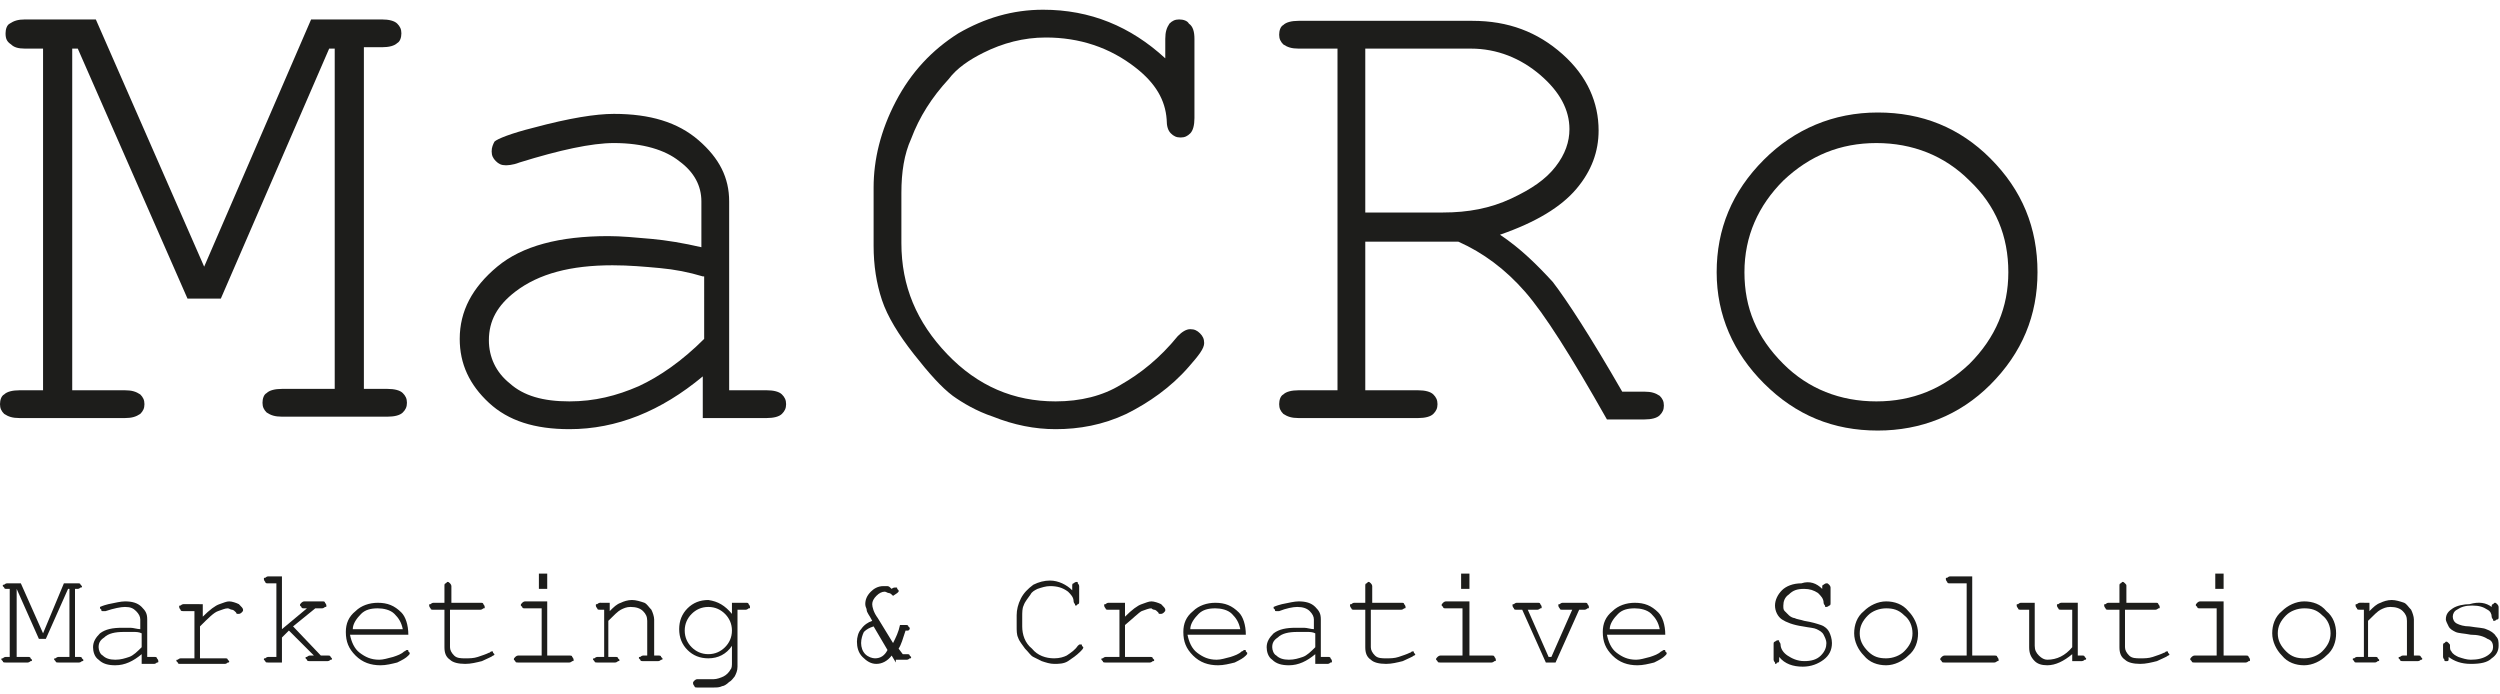 <?xml version="1.0" encoding="utf-8"?>
<!-- Generator: Adobe Illustrator 19.0.0, SVG Export Plug-In . SVG Version: 6.00 Build 0)  -->
<svg version="1.1" id="Livello_1" xmlns="http://www.w3.org/2000/svg" xmlns:xlink="http://www.w3.org/1999/xlink" x="0px" y="0px"
	 viewBox="0 0 180 50" style="enable-background:new 0 0 180 50;" xml:space="preserve">
<style type="text/css">
	.st0{fill:#1D1D1B;}
</style>
<path id="XMLID_47_" class="st0" d="M3.3,46H2.8l-1.6-3.6H1.2v4.9h0.8c0.1,0,0.2,0,0.2,0.1c0,0,0.1,0.1,0.1,0.1c0,0.1,0,0.1-0.1,0.1
	c0,0-0.1,0.1-0.2,0.1H0.4c-0.1,0-0.2,0-0.2-0.1c0,0-0.1-0.1-0.1-0.1c0-0.1,0-0.1,0.1-0.1c0,0,0.1-0.1,0.2-0.1h0.3v-4.9H0.5
	c-0.1,0-0.2,0-0.2-0.1c0,0-0.1-0.1-0.1-0.1c0-0.1,0-0.1,0.1-0.1c0,0,0.1-0.1,0.2-0.1h1l1.6,3.6L4.6,42h1c0.1,0,0.2,0,0.2,0.1
	c0,0,0.1,0.1,0.1,0.1c0,0.1,0,0.1-0.1,0.1c0,0-0.1,0.1-0.2,0.1H5.4v4.9h0.3c0.1,0,0.2,0,0.2,0.1c0,0,0.1,0.1,0.1,0.1
	c0,0.1,0,0.1-0.1,0.1c0,0-0.1,0.1-0.2,0.1H4.2c-0.1,0-0.2,0-0.2-0.1c0,0-0.1-0.1-0.1-0.1c0-0.1,0-0.1,0.1-0.1c0,0,0.1-0.1,0.2-0.1
	h0.8v-4.9H4.9L3.3,46z"/>
<path id="XMLID_107_" class="st0" d="M10.2,47.7v-0.6c-0.6,0.5-1.2,0.8-1.9,0.8c-0.5,0-0.9-0.1-1.2-0.4c-0.3-0.2-0.4-0.6-0.4-0.9
	c0-0.4,0.2-0.7,0.5-1c0.4-0.3,0.9-0.4,1.6-0.4c0.2,0,0.4,0,0.6,0c0.2,0,0.5,0.1,0.7,0.1v-0.7c0-0.2-0.1-0.4-0.3-0.6S9.4,43.7,9,43.7
	c-0.3,0-0.8,0.1-1.4,0.3c-0.1,0-0.2,0-0.2,0c-0.1,0-0.1,0-0.1-0.1c0,0-0.1-0.1-0.1-0.1c0-0.1,0-0.1,0-0.1c0,0,0.2-0.1,0.6-0.2
	c0.5-0.1,0.9-0.2,1.2-0.2c0.5,0,0.9,0.1,1.2,0.4c0.3,0.3,0.4,0.5,0.4,0.9v2.7h0.5c0.1,0,0.2,0,0.2,0.1c0,0,0.1,0.1,0.1,0.2
	c0,0.1,0,0.1-0.1,0.1c0,0-0.1,0.1-0.2,0.1H10.2z M10.2,45.6c-0.2-0.1-0.4-0.1-0.6-0.1c-0.2,0-0.4,0-0.7,0c-0.6,0-1.1,0.1-1.4,0.4
	c-0.3,0.2-0.4,0.4-0.4,0.7c0,0.2,0.1,0.5,0.3,0.6c0.2,0.2,0.5,0.3,0.9,0.3c0.4,0,0.7-0.1,1-0.2c0.3-0.1,0.6-0.4,0.9-0.7V45.6z"/>
<path id="XMLID_44_" class="st0" d="M14.6,43.4v1c0.5-0.5,0.9-0.8,1.2-0.9c0.3-0.1,0.5-0.2,0.7-0.2c0.2,0,0.5,0.1,0.7,0.2
	c0.2,0.2,0.3,0.3,0.3,0.4c0,0.1,0,0.1-0.1,0.2c0,0-0.1,0.1-0.2,0.1c0,0-0.1,0-0.1,0c0,0-0.1,0-0.1-0.1c-0.1-0.1-0.2-0.2-0.3-0.2
	c-0.1,0-0.2-0.1-0.3-0.1c-0.2,0-0.4,0.1-0.7,0.2c-0.3,0.1-0.7,0.5-1.3,1.1v2.3h1.8c0.1,0,0.2,0,0.2,0.1c0,0,0.1,0.1,0.1,0.1
	c0,0.1,0,0.1-0.1,0.1c0,0-0.1,0.1-0.2,0.1h-3.2c-0.1,0-0.2,0-0.2-0.1c0,0-0.1-0.1-0.1-0.1c0-0.1,0-0.1,0.1-0.1c0,0,0.1-0.1,0.2-0.1
	h1v-3.4h-0.8c-0.1,0-0.2,0-0.2-0.1c0,0-0.1-0.1-0.1-0.2c0-0.1,0-0.1,0.1-0.1c0,0,0.1-0.1,0.2-0.1H14.6z"/>
<path id="XMLID_43_" class="st0" d="M20.3,45.9v1.8h-1c-0.1,0-0.2,0-0.2-0.1c0,0-0.1-0.1-0.1-0.1c0-0.1,0-0.1,0.1-0.1
	c0,0,0.1-0.1,0.2-0.1h0.6V42h-0.6c-0.1,0-0.2,0-0.2-0.1c0,0-0.1-0.1-0.1-0.2c0-0.1,0-0.1,0.1-0.1c0,0,0.1-0.1,0.2-0.1h1v3.8l1.8-1.5
	h-0.2c-0.1,0-0.2,0-0.2-0.1c0,0-0.1-0.1-0.1-0.1c0-0.1,0-0.1,0.1-0.2c0,0,0.1-0.1,0.2-0.1h1.3c0.1,0,0.2,0,0.2,0.1
	c0,0,0.1,0.1,0.1,0.2c0,0.1,0,0.1-0.1,0.1c0,0-0.1,0.1-0.2,0.1h-0.5l-1.6,1.3l2,2.1h0.5c0.1,0,0.2,0,0.2,0.1c0,0,0.1,0.1,0.1,0.1
	c0,0.1,0,0.1-0.1,0.1c0,0-0.1,0.1-0.2,0.1h-1.3c-0.1,0-0.2,0-0.2-0.1c0,0-0.1-0.1-0.1-0.1c0-0.1,0-0.1,0.1-0.1c0,0,0.1-0.1,0.2-0.1
	h0.3l-1.8-1.8L20.3,45.9z"/>
<path id="XMLID_102_" class="st0" d="M29.4,45.7h-4.2c0.1,0.5,0.3,1,0.7,1.3c0.4,0.3,0.8,0.5,1.4,0.5c0.3,0,0.6-0.1,1-0.2
	c0.3-0.1,0.6-0.2,0.8-0.4c0.1,0,0.1-0.1,0.2-0.1c0.1,0,0.1,0,0.1,0.1c0,0,0.1,0.1,0.1,0.1c0,0.1,0,0.1-0.1,0.2
	c-0.2,0.2-0.4,0.3-0.8,0.5c-0.4,0.1-0.8,0.2-1.2,0.2c-0.7,0-1.3-0.2-1.8-0.7c-0.5-0.5-0.7-1-0.7-1.7c0-0.6,0.2-1.1,0.7-1.5
	c0.4-0.4,1-0.6,1.6-0.6c0.7,0,1.2,0.2,1.7,0.7C29.2,44.4,29.4,45,29.4,45.7 M29,45.3c-0.1-0.5-0.3-0.8-0.6-1.1
	c-0.3-0.3-0.8-0.4-1.2-0.4c-0.5,0-0.9,0.1-1.2,0.4c-0.3,0.3-0.6,0.7-0.6,1.1H29z"/>
<path id="XMLID_40_" class="st0" d="M32.4,43.4h2.2c0.1,0,0.2,0,0.2,0.1c0,0,0.1,0.1,0.1,0.2c0,0.1,0,0.1-0.1,0.1
	c0,0-0.1,0.1-0.2,0.1h-2.2v2.7c0,0.2,0.1,0.4,0.3,0.6c0.2,0.2,0.5,0.2,0.8,0.2c0.3,0,0.6,0,0.9-0.1c0.3-0.1,0.6-0.2,0.8-0.3
	c0.1,0,0.1-0.1,0.2-0.1c0.1,0,0.1,0,0.1,0.1c0,0,0.1,0.1,0.1,0.1c0,0,0,0.1-0.1,0.1c-0.1,0.1-0.4,0.2-0.8,0.4
	c-0.4,0.1-0.8,0.2-1.2,0.2c-0.5,0-0.9-0.1-1.1-0.3c-0.3-0.2-0.4-0.5-0.4-0.9v-2.7h-0.8c-0.1,0-0.2,0-0.2-0.1c0,0-0.1-0.1-0.1-0.2
	c0-0.1,0-0.1,0.1-0.1c0,0,0.1-0.1,0.2-0.1h0.8v-1.2c0-0.1,0-0.2,0.1-0.2c0,0,0.1-0.1,0.1-0.1c0.1,0,0.1,0,0.2,0.1
	c0,0,0.1,0.1,0.1,0.2V43.4z"/>
<path id="XMLID_98_" class="st0" d="M39.4,43.4v3.8h1.6c0.1,0,0.2,0,0.2,0.1c0,0,0.1,0.1,0.1,0.2c0,0.1,0,0.1-0.1,0.1
	c0,0-0.1,0.1-0.2,0.1h-3.7c-0.1,0-0.2,0-0.2-0.1c0,0-0.1-0.1-0.1-0.1c0-0.1,0-0.1,0.1-0.2c0,0,0.1-0.1,0.2-0.1H39v-3.4h-1.2
	c-0.1,0-0.2,0-0.2-0.1c0,0-0.1-0.1-0.1-0.1c0-0.1,0-0.1,0.1-0.2c0,0,0.1-0.1,0.2-0.1H39.4z M39.4,42.4h-0.6v-1.1h0.6V42.4z"/>
<path id="XMLID_37_" class="st0" d="M43.9,43.4v0.6c0.3-0.3,0.5-0.5,0.8-0.6c0.2-0.1,0.5-0.2,0.8-0.2c0.3,0,0.6,0.1,0.9,0.2
	c0.2,0.1,0.3,0.3,0.5,0.5c0.1,0.2,0.2,0.5,0.2,0.7v2.6h0.3c0.1,0,0.2,0,0.2,0.1c0,0,0.1,0.1,0.1,0.1c0,0.1,0,0.1-0.1,0.1
	c0,0-0.1,0.1-0.2,0.1h-1.1c-0.1,0-0.2,0-0.2-0.1c0,0-0.1-0.1-0.1-0.1c0-0.1,0-0.1,0.1-0.1c0,0,0.1-0.1,0.2-0.1h0.3v-2.5
	c0-0.3-0.1-0.5-0.3-0.7c-0.2-0.2-0.5-0.3-0.9-0.3c-0.3,0-0.5,0.1-0.7,0.2c-0.2,0.1-0.5,0.4-0.9,0.8v2.6h0.5c0.1,0,0.2,0,0.2,0.1
	c0,0,0.1,0.1,0.1,0.1c0,0.1,0,0.1-0.1,0.1c0,0-0.1,0.1-0.2,0.1h-1.3c-0.1,0-0.2,0-0.2-0.1c0,0-0.1-0.1-0.1-0.1c0-0.1,0-0.1,0.1-0.1
	c0,0,0.1-0.1,0.2-0.1h0.5v-3.4h-0.3c-0.1,0-0.2,0-0.2-0.1c0,0-0.1-0.1-0.1-0.2c0-0.1,0-0.1,0.1-0.1c0,0,0.1-0.1,0.2-0.1H43.9z"/>
<path id="XMLID_94_" class="st0" d="M52.7,44.2v-0.8h1c0.1,0,0.2,0,0.2,0.1c0,0,0.1,0.1,0.1,0.2c0,0.1,0,0.1-0.1,0.1
	c0,0-0.1,0.1-0.2,0.1h-0.6V48c0,0.3-0.1,0.5-0.2,0.7c-0.1,0.1-0.2,0.3-0.4,0.4c-0.2,0.2-0.4,0.3-0.5,0.3c-0.2,0.1-0.4,0.1-0.6,0.1
	h-1.2c-0.1,0-0.2,0-0.2-0.1c0,0-0.1-0.1-0.1-0.2c0-0.1,0-0.1,0.1-0.2c0,0,0.1-0.1,0.2-0.1l1.2,0c0.2,0,0.5-0.1,0.7-0.2
	c0.2-0.1,0.4-0.3,0.5-0.5c0.1-0.1,0.1-0.3,0.1-0.5v-1.2c-0.4,0.6-1,0.9-1.7,0.9c-0.6,0-1.1-0.2-1.5-0.6c-0.4-0.4-0.6-0.9-0.6-1.5
	c0-0.6,0.2-1.1,0.6-1.5c0.4-0.4,0.9-0.6,1.5-0.6C51.7,43.3,52.2,43.6,52.7,44.2 M52.7,45.4c0-0.5-0.2-0.9-0.5-1.2
	c-0.3-0.3-0.7-0.5-1.2-0.5c-0.5,0-0.9,0.2-1.2,0.5c-0.3,0.3-0.5,0.7-0.5,1.2c0,0.5,0.2,0.9,0.5,1.2c0.3,0.3,0.7,0.5,1.2,0.5
	c0.5,0,0.9-0.2,1.2-0.5C52.5,46.3,52.7,45.9,52.7,45.4"/>
<path id="XMLID_91_" class="st0" d="M64.5,47.7l-0.3-0.5c-0.3,0.4-0.7,0.6-1.1,0.6c-0.4,0-0.7-0.2-1-0.5c-0.3-0.3-0.4-0.7-0.4-1.1
	c0-0.3,0.1-0.7,0.3-0.9c0.2-0.3,0.5-0.5,0.8-0.6c-0.2-0.4-0.4-0.6-0.4-0.8c0-0.1-0.1-0.2-0.1-0.4c0-0.3,0.1-0.6,0.4-0.9
	c0.2-0.2,0.5-0.4,0.9-0.4c0.1,0,0.2,0,0.3,0c0.1,0,0.2,0.1,0.3,0.2c0.1-0.1,0.2-0.1,0.3-0.1c0.1,0,0.1,0,0.1,0.1
	c0,0,0.1,0.1,0.1,0.1c0,0,0,0.1,0,0.1c0,0-0.1,0.1-0.1,0.1l-0.3,0.2c-0.1-0.1-0.2-0.2-0.3-0.2c-0.1,0-0.2-0.1-0.3-0.1
	c-0.2,0-0.4,0.1-0.6,0.3c-0.2,0.2-0.3,0.4-0.3,0.6c0,0.2,0.1,0.6,0.4,1l1.1,1.8c0.2-0.4,0.4-0.8,0.5-1.3h0.4c0.1,0,0.2,0,0.2,0.1
	c0,0,0.1,0.1,0.1,0.1c0,0,0,0.1,0,0.1c0,0-0.1,0.1-0.1,0.1c0,0-0.1,0-0.2,0c-0.2,0.6-0.3,1-0.5,1.3l0.3,0.4h0.3c0.1,0,0.2,0,0.2,0.1
	c0,0,0.1,0.1,0.1,0.1c0,0.1,0,0.1-0.1,0.1c0,0-0.1,0.1-0.2,0.1H64.5z M62.9,45.1c-0.3,0.1-0.5,0.2-0.7,0.4C62.1,45.7,62,46,62,46.3
	c0,0.3,0.1,0.6,0.3,0.8c0.2,0.2,0.5,0.3,0.7,0.3c0.4,0,0.7-0.2,0.9-0.6L62.9,45.1z"/>
<path id="XMLID_32_" class="st0" d="M77.2,42.5v-0.3c0-0.1,0-0.2,0.1-0.2c0,0,0.1-0.1,0.2-0.1c0.1,0,0.1,0,0.1,0.1
	c0,0,0.1,0.1,0.1,0.2v1.1c0,0.1,0,0.2-0.1,0.2c0,0-0.1,0.1-0.1,0.1c-0.1,0-0.1,0-0.1-0.1c0,0-0.1-0.1-0.1-0.2c0-0.3-0.2-0.5-0.4-0.7
	c-0.4-0.3-0.8-0.4-1.3-0.4c-0.3,0-0.6,0.1-0.9,0.2c-0.2,0.1-0.4,0.2-0.5,0.4c-0.2,0.3-0.4,0.5-0.5,0.8c-0.1,0.2-0.1,0.5-0.1,0.8v0.7
	c0,0.6,0.2,1.2,0.7,1.6c0.4,0.5,1,0.7,1.6,0.7c0.4,0,0.7-0.1,0.9-0.2c0.3-0.2,0.6-0.4,0.8-0.7c0.1-0.1,0.1-0.1,0.2-0.1
	c0.1,0,0.1,0,0.1,0.1c0,0,0.1,0.1,0.1,0.1c0,0.1-0.1,0.2-0.2,0.3c-0.3,0.3-0.6,0.5-0.9,0.7c-0.3,0.2-0.7,0.2-1,0.2
	c-0.3,0-0.6-0.1-0.9-0.2c-0.2-0.1-0.4-0.2-0.6-0.3c-0.2-0.1-0.3-0.3-0.6-0.6c-0.2-0.3-0.4-0.5-0.5-0.8c-0.1-0.2-0.1-0.5-0.1-0.8
	v-0.8c0-0.4,0.1-0.8,0.3-1.2c0.2-0.4,0.5-0.7,0.9-1c0.4-0.2,0.8-0.3,1.2-0.3C76.2,41.8,76.8,42.1,77.2,42.5"/>
<path id="XMLID_31_" class="st0" d="M81,43.4v1c0.5-0.5,0.9-0.8,1.2-0.9c0.3-0.1,0.5-0.2,0.7-0.2c0.2,0,0.5,0.1,0.7,0.2
	c0.2,0.2,0.3,0.3,0.3,0.4c0,0.1,0,0.1-0.1,0.2c0,0-0.1,0.1-0.2,0.1c0,0-0.1,0-0.1,0c0,0-0.1,0-0.1-0.1c-0.1-0.1-0.2-0.2-0.3-0.2
	c-0.1,0-0.2-0.1-0.2-0.1c-0.2,0-0.4,0.1-0.7,0.2C82,44.1,81.6,44.5,81,45v2.3h1.8c0.1,0,0.2,0,0.2,0.1c0,0,0.1,0.1,0.1,0.1
	c0,0.1,0,0.1-0.1,0.1c0,0-0.1,0.1-0.2,0.1h-3.2c-0.1,0-0.2,0-0.2-0.1c0,0-0.1-0.1-0.1-0.1c0-0.1,0-0.1,0.1-0.1c0,0,0.1-0.1,0.2-0.1
	h1v-3.4h-0.8c-0.1,0-0.2,0-0.2-0.1c0,0-0.1-0.1-0.1-0.2c0-0.1,0-0.1,0.1-0.1c0,0,0.1-0.1,0.2-0.1H81z"/>
<path id="XMLID_86_" class="st0" d="M89.7,45.7h-4.2c0.1,0.5,0.3,1,0.7,1.3c0.4,0.3,0.8,0.5,1.4,0.5c0.3,0,0.6-0.1,1-0.2
	c0.3-0.1,0.6-0.2,0.8-0.4c0.1,0,0.1-0.1,0.2-0.1c0.1,0,0.1,0,0.1,0.1c0,0,0.1,0.1,0.1,0.1c0,0.1,0,0.1-0.1,0.2
	c-0.2,0.2-0.4,0.3-0.8,0.5c-0.4,0.1-0.8,0.2-1.2,0.2c-0.7,0-1.3-0.2-1.8-0.7c-0.5-0.5-0.7-1-0.7-1.7c0-0.6,0.2-1.1,0.7-1.5
	c0.4-0.4,1-0.6,1.6-0.6c0.7,0,1.2,0.2,1.7,0.7C89.5,44.4,89.7,45,89.7,45.7 M89.3,45.3c-0.1-0.5-0.3-0.8-0.6-1.1
	c-0.3-0.3-0.8-0.4-1.2-0.4c-0.5,0-0.9,0.1-1.2,0.4c-0.3,0.3-0.6,0.7-0.6,1.1H89.3z"/>
<path id="XMLID_83_" class="st0" d="M94.7,47.7v-0.6c-0.6,0.5-1.2,0.8-1.9,0.8c-0.5,0-0.9-0.1-1.2-0.4c-0.3-0.2-0.4-0.6-0.4-0.9
	c0-0.4,0.2-0.7,0.5-1c0.4-0.3,0.9-0.4,1.6-0.4c0.2,0,0.4,0,0.6,0c0.2,0,0.5,0.1,0.7,0.1v-0.7c0-0.2-0.1-0.4-0.3-0.6
	c-0.2-0.2-0.5-0.3-0.9-0.3c-0.3,0-0.8,0.1-1.3,0.3c-0.1,0-0.2,0-0.2,0c-0.1,0-0.1,0-0.1-0.1c0,0-0.1-0.1-0.1-0.1c0-0.1,0-0.1,0-0.1
	c0,0,0.2-0.1,0.6-0.2c0.5-0.1,0.9-0.2,1.2-0.2c0.5,0,0.9,0.1,1.2,0.4c0.3,0.3,0.4,0.5,0.4,0.9v2.7h0.5c0.1,0,0.2,0,0.2,0.1
	c0,0,0.1,0.1,0.1,0.2c0,0.1,0,0.1-0.1,0.1c0,0-0.1,0.1-0.2,0.1H94.7z M94.7,45.6c-0.2-0.1-0.4-0.1-0.6-0.1c-0.2,0-0.4,0-0.7,0
	c-0.6,0-1.1,0.1-1.4,0.4c-0.3,0.2-0.4,0.4-0.4,0.7c0,0.2,0.1,0.5,0.3,0.6c0.2,0.2,0.5,0.3,0.9,0.3c0.4,0,0.7-0.1,1-0.2
	c0.3-0.1,0.6-0.4,0.9-0.7V45.6z"/>
<path id="XMLID_26_" class="st0" d="M98.7,43.4h2.2c0.1,0,0.2,0,0.2,0.1c0,0,0.1,0.1,0.1,0.2c0,0.1,0,0.1-0.1,0.1
	c0,0-0.1,0.1-0.2,0.1h-2.2v2.7c0,0.2,0.1,0.4,0.3,0.6c0.2,0.2,0.5,0.2,0.8,0.2c0.3,0,0.6,0,0.9-0.1c0.3-0.1,0.6-0.2,0.8-0.3
	c0.1,0,0.1-0.1,0.2-0.1c0.1,0,0.1,0,0.1,0.1c0,0,0.1,0.1,0.1,0.1c0,0,0,0.1-0.1,0.1c-0.1,0.1-0.4,0.2-0.8,0.4
	c-0.4,0.1-0.8,0.2-1.2,0.2c-0.5,0-0.9-0.1-1.1-0.3c-0.3-0.2-0.4-0.5-0.4-0.9v-2.7h-0.8c-0.1,0-0.2,0-0.2-0.1c0,0-0.1-0.1-0.1-0.2
	c0-0.1,0-0.1,0.1-0.1c0,0,0.1-0.1,0.2-0.1h0.8v-1.2c0-0.1,0-0.2,0.1-0.2c0,0,0.1-0.1,0.1-0.1c0.1,0,0.1,0,0.2,0.1
	c0,0,0.1,0.1,0.1,0.2V43.4z"/>
<path id="XMLID_79_" class="st0" d="M105.8,43.4v3.8h1.6c0.1,0,0.2,0,0.2,0.1c0,0,0.1,0.1,0.1,0.2c0,0.1,0,0.1-0.1,0.1
	c0,0-0.1,0.1-0.2,0.1h-3.7c-0.1,0-0.2,0-0.2-0.1c0,0-0.1-0.1-0.1-0.1c0-0.1,0-0.1,0.1-0.2c0,0,0.1-0.1,0.2-0.1h1.6v-3.4h-1.2
	c-0.1,0-0.2,0-0.2-0.1c0,0-0.1-0.1-0.1-0.1c0-0.1,0-0.1,0.1-0.2c0,0,0.1-0.1,0.2-0.1H105.8z M105.8,42.4h-0.6v-1.1h0.6V42.4z"/>
<path id="XMLID_23_" class="st0" d="M112,47.7h-0.7l-1.7-3.8h-0.4c-0.1,0-0.2,0-0.2-0.1c0,0-0.1-0.1-0.1-0.2c0-0.1,0-0.1,0.1-0.1
	c0,0,0.1-0.1,0.2-0.1h1.5c0.1,0,0.2,0,0.2,0.1c0,0,0.1,0.1,0.1,0.2c0,0.1,0,0.1-0.1,0.1c0,0-0.1,0.1-0.2,0.1H110l1.5,3.4h0.2
	l1.5-3.4h-0.7c-0.1,0-0.2,0-0.2-0.1c0,0-0.1-0.1-0.1-0.2c0-0.1,0-0.1,0.1-0.1c0,0,0.1-0.1,0.2-0.1h1.6c0.1,0,0.2,0,0.2,0.1
	c0,0,0.1,0.1,0.1,0.2c0,0.1,0,0.1-0.1,0.1c0,0-0.1,0.1-0.2,0.1h-0.4L112,47.7z"/>
<path id="XMLID_75_" class="st0" d="M119.9,45.7h-4.2c0.1,0.5,0.3,1,0.7,1.3c0.4,0.3,0.8,0.5,1.4,0.5c0.3,0,0.6-0.1,1-0.2
	c0.3-0.1,0.6-0.2,0.8-0.4c0.1,0,0.1-0.1,0.2-0.1c0.1,0,0.1,0,0.1,0.1c0,0,0.1,0.1,0.1,0.1c0,0.1,0,0.1-0.1,0.2
	c-0.2,0.2-0.4,0.3-0.8,0.5c-0.4,0.1-0.8,0.2-1.2,0.2c-0.7,0-1.3-0.2-1.8-0.7c-0.5-0.5-0.7-1-0.7-1.7c0-0.6,0.2-1.1,0.7-1.5
	c0.4-0.4,1-0.6,1.6-0.6c0.7,0,1.2,0.2,1.7,0.7C119.7,44.4,119.9,45,119.9,45.7 M119.5,45.3c-0.1-0.5-0.3-0.8-0.6-1.1
	c-0.3-0.3-0.8-0.4-1.2-0.4c-0.5,0-0.9,0.1-1.2,0.4c-0.3,0.3-0.6,0.7-0.6,1.1H119.5z"/>
<path id="XMLID_20_" class="st0" d="M131.2,42.4v-0.1c0-0.1,0-0.2,0.1-0.2c0,0,0.1-0.1,0.2-0.1c0.1,0,0.1,0,0.2,0.1
	c0,0,0.1,0.1,0.1,0.2v1.1c0,0.1,0,0.2-0.1,0.2c0,0-0.1,0.1-0.2,0.1c-0.1,0-0.1,0-0.1-0.1c0,0-0.1-0.1-0.1-0.2c0-0.3-0.2-0.5-0.4-0.7
	c-0.3-0.2-0.6-0.3-1-0.3c-0.5,0-0.8,0.1-1.1,0.4c-0.3,0.2-0.4,0.5-0.4,0.8c0,0.2,0,0.3,0.1,0.4c0.1,0.1,0.2,0.2,0.3,0.3
	c0.1,0.1,0.3,0.2,0.4,0.2c0.2,0.1,0.4,0.1,0.7,0.2c0.6,0.1,0.9,0.2,1.2,0.3c0.3,0.1,0.5,0.3,0.6,0.5c0.1,0.2,0.2,0.5,0.2,0.8
	c0,0.5-0.2,0.9-0.6,1.2c-0.4,0.3-0.9,0.5-1.5,0.5c-0.7,0-1.3-0.2-1.7-0.7v0.2c0,0.1,0,0.2-0.1,0.2s-0.1,0.1-0.1,0.1
	c-0.1,0-0.1,0-0.1-0.1c0,0-0.1-0.1-0.1-0.2v-1.1c0-0.1,0-0.2,0.1-0.2c0,0,0.1-0.1,0.2-0.1c0.1,0,0.1,0,0.1,0.1c0,0,0.1,0.1,0.1,0.2
	c0,0.3,0.2,0.6,0.5,0.8c0.3,0.2,0.7,0.4,1.2,0.4c0.5,0,0.9-0.1,1.2-0.4c0.3-0.3,0.4-0.6,0.4-0.9c0-0.2-0.1-0.4-0.2-0.6
	c-0.1-0.2-0.3-0.3-0.5-0.4c-0.2-0.1-0.5-0.1-1-0.2c-0.7-0.1-1.2-0.3-1.5-0.5c-0.3-0.2-0.5-0.6-0.5-1c0-0.4,0.2-0.8,0.5-1.1
	c0.3-0.3,0.8-0.5,1.4-0.5C130.3,41.8,130.8,42,131.2,42.4"/>
<path id="XMLID_71_" class="st0" d="M138.1,45.6c0,0.6-0.2,1.2-0.7,1.6c-0.4,0.4-1,0.7-1.6,0.7c-0.6,0-1.2-0.2-1.6-0.7
	c-0.4-0.4-0.7-1-0.7-1.6c0-0.6,0.2-1.2,0.7-1.6c0.4-0.4,1-0.7,1.6-0.7c0.6,0,1.2,0.2,1.6,0.7C137.8,44.4,138.1,45,138.1,45.6
	 M137.7,45.6c0-0.5-0.2-1-0.6-1.3c-0.4-0.4-0.8-0.5-1.3-0.5c-0.5,0-1,0.2-1.3,0.5c-0.4,0.4-0.6,0.8-0.6,1.3c0,0.5,0.2,0.9,0.6,1.3
	c0.4,0.4,0.8,0.5,1.3,0.5c0.5,0,1-0.2,1.3-0.5C137.5,46.5,137.7,46.1,137.7,45.6"/>
<path id="XMLID_17_" class="st0" d="M142,41.5v5.7h1.6c0.1,0,0.2,0,0.2,0.1c0,0,0.1,0.1,0.1,0.2c0,0.1,0,0.1-0.1,0.1
	c0,0-0.1,0.1-0.2,0.1H140c-0.1,0-0.2,0-0.2-0.1c0,0-0.1-0.1-0.1-0.1c0-0.1,0-0.1,0.1-0.2c0,0,0.1-0.1,0.2-0.1h1.6V42h-1.2
	c-0.1,0-0.2,0-0.2-0.1c0,0-0.1-0.1-0.1-0.2c0-0.1,0-0.1,0.1-0.1c0,0,0.1-0.1,0.2-0.1H142z"/>
<path id="XMLID_16_" class="st0" d="M149.2,47.7v-0.6c-0.6,0.5-1.2,0.8-1.8,0.8c-0.4,0-0.7-0.1-0.9-0.3c-0.3-0.3-0.4-0.6-0.4-1v-2.7
	h-0.6c-0.1,0-0.2,0-0.2-0.1c0,0-0.1-0.1-0.1-0.2c0-0.1,0-0.1,0.1-0.1c0,0,0.1-0.1,0.2-0.1h1v3.1c0,0.3,0.1,0.5,0.3,0.7
	c0.2,0.2,0.4,0.3,0.6,0.3c0.7,0,1.3-0.3,1.8-0.9v-2.7h-0.8c-0.1,0-0.2,0-0.2-0.1c0,0-0.1-0.1-0.1-0.2c0-0.1,0-0.1,0.1-0.1
	c0,0,0.1-0.1,0.2-0.1h1.2v3.8h0.3c0.1,0,0.2,0,0.2,0.1c0,0,0.1,0.1,0.1,0.1c0,0.1,0,0.1-0.1,0.1c0,0-0.1,0.1-0.2,0.1H149.2z"/>
<path id="XMLID_15_" class="st0" d="M153,43.4h2.2c0.1,0,0.2,0,0.2,0.1c0,0,0.1,0.1,0.1,0.2c0,0.1,0,0.1-0.1,0.1
	c0,0-0.1,0.1-0.2,0.1H153v2.7c0,0.2,0.1,0.4,0.3,0.6c0.2,0.2,0.5,0.2,0.8,0.2c0.3,0,0.6,0,0.9-0.1c0.3-0.1,0.6-0.2,0.8-0.3
	c0.1,0,0.1-0.1,0.2-0.1c0.1,0,0.1,0,0.1,0.1c0,0,0.1,0.1,0.1,0.1c0,0,0,0.1-0.1,0.1c-0.1,0.1-0.4,0.2-0.8,0.4
	c-0.4,0.1-0.8,0.2-1.2,0.2c-0.5,0-0.9-0.1-1.1-0.3c-0.3-0.2-0.4-0.5-0.4-0.9v-2.7h-0.8c-0.1,0-0.2,0-0.2-0.1c0,0-0.1-0.1-0.1-0.2
	c0-0.1,0-0.1,0.1-0.1c0,0,0.1-0.1,0.2-0.1h0.8v-1.2c0-0.1,0-0.2,0.1-0.2c0,0,0.1-0.1,0.1-0.1c0.1,0,0.1,0,0.2,0.1s0.1,0.1,0.1,0.2
	V43.4z"/>
<path id="XMLID_65_" class="st0" d="M160.1,43.4v3.8h1.6c0.1,0,0.2,0,0.2,0.1c0,0,0.1,0.1,0.1,0.2c0,0.1,0,0.1-0.1,0.1
	c0,0-0.1,0.1-0.2,0.1h-3.7c-0.1,0-0.2,0-0.2-0.1c0,0-0.1-0.1-0.1-0.1c0-0.1,0-0.1,0.1-0.2c0,0,0.1-0.1,0.2-0.1h1.6v-3.4h-1.2
	c-0.1,0-0.2,0-0.2-0.1c0,0-0.1-0.1-0.1-0.1c0-0.1,0-0.1,0.1-0.2c0,0,0.1-0.1,0.2-0.1H160.1z M160.1,42.4h-0.6v-1.1h0.6V42.4z"/>
<path id="XMLID_62_" class="st0" d="M168.2,45.6c0,0.6-0.2,1.2-0.7,1.6c-0.4,0.4-1,0.7-1.6,0.7c-0.6,0-1.2-0.2-1.6-0.7
	c-0.4-0.4-0.7-1-0.7-1.6c0-0.6,0.2-1.2,0.7-1.6c0.4-0.4,1-0.7,1.6-0.7c0.6,0,1.2,0.2,1.6,0.7C168,44.4,168.2,45,168.2,45.6
	 M167.8,45.6c0-0.5-0.2-1-0.6-1.3c-0.4-0.4-0.8-0.5-1.3-0.5c-0.5,0-1,0.2-1.3,0.5c-0.4,0.4-0.6,0.8-0.6,1.3c0,0.5,0.2,0.9,0.6,1.3
	s0.8,0.5,1.3,0.5c0.5,0,1-0.2,1.3-0.5C167.6,46.5,167.8,46.1,167.8,45.6"/>
<path id="XMLID_10_" class="st0" d="M170.6,43.4v0.6c0.3-0.3,0.5-0.5,0.8-0.6c0.2-0.1,0.5-0.2,0.8-0.2c0.3,0,0.6,0.1,0.9,0.2
	c0.2,0.1,0.3,0.3,0.5,0.5c0.1,0.2,0.2,0.5,0.2,0.7v2.6h0.3c0.1,0,0.2,0,0.2,0.1c0,0,0.1,0.1,0.1,0.1c0,0.1,0,0.1-0.1,0.1
	c0,0-0.1,0.1-0.2,0.1H173c-0.1,0-0.2,0-0.2-0.1c0,0-0.1-0.1-0.1-0.1c0-0.1,0-0.1,0.1-0.1c0,0,0.1-0.1,0.2-0.1h0.3v-2.5
	c0-0.3-0.1-0.5-0.3-0.7c-0.2-0.2-0.5-0.3-0.9-0.3c-0.3,0-0.5,0.1-0.7,0.2c-0.2,0.1-0.5,0.4-0.9,0.8v2.6h0.5c0.1,0,0.2,0,0.2,0.1
	c0,0,0.1,0.1,0.1,0.1c0,0.1,0,0.1-0.1,0.1c0,0-0.1,0.1-0.2,0.1h-1.3c-0.1,0-0.2,0-0.2-0.1c0,0-0.1-0.1-0.1-0.1c0-0.1,0-0.1,0.1-0.1
	c0,0,0.1-0.1,0.2-0.1h0.5v-3.4h-0.3c-0.1,0-0.2,0-0.2-0.1c0,0-0.1-0.1-0.1-0.2c0-0.1,0-0.1,0.1-0.1c0,0,0.1-0.1,0.2-0.1H170.6z"/>
<path id="XMLID_9_" class="st0" d="M179.4,43.7c0-0.1,0-0.2,0.1-0.2c0,0,0.1-0.1,0.1-0.1c0.1,0,0.1,0,0.2,0.1c0,0,0.1,0.1,0.1,0.2
	v0.7c0,0.1,0,0.2-0.1,0.2s-0.1,0.1-0.2,0.1c-0.1,0-0.1,0-0.1-0.1c0,0-0.1-0.1-0.1-0.2c0-0.2-0.1-0.4-0.3-0.5
	c-0.3-0.2-0.6-0.3-1.1-0.3c-0.5,0-0.8,0.1-1.1,0.3c-0.2,0.1-0.3,0.3-0.3,0.5c0,0.2,0.1,0.4,0.3,0.5c0.2,0.1,0.5,0.2,0.9,0.2
	c0.6,0.1,1,0.1,1.2,0.2c0.3,0.1,0.6,0.3,0.7,0.5c0.2,0.2,0.2,0.4,0.2,0.7c0,0.4-0.2,0.7-0.5,0.9c-0.3,0.3-0.8,0.4-1.5,0.4
	c-0.7,0-1.2-0.2-1.6-0.5c0,0.1,0,0.2,0,0.2c0,0,0,0.1-0.1,0.1c0,0-0.1,0-0.1,0c-0.1,0-0.1,0-0.1-0.1c0,0-0.1-0.1-0.1-0.2v-0.8
	c0-0.1,0-0.2,0.1-0.2c0,0,0.1-0.1,0.1-0.1c0.1,0,0.1,0,0.2,0.1s0.1,0.1,0.1,0.2c0,0.2,0,0.3,0.1,0.4c0.1,0.2,0.3,0.3,0.5,0.4
	c0.3,0.1,0.6,0.2,0.9,0.2c0.5,0,0.9-0.1,1.2-0.3c0.3-0.2,0.4-0.4,0.4-0.6c0-0.3-0.1-0.5-0.4-0.6c-0.3-0.2-0.7-0.3-1.2-0.3
	c-0.5-0.1-0.9-0.1-1.1-0.2c-0.2-0.1-0.4-0.2-0.5-0.4c-0.1-0.2-0.2-0.4-0.2-0.5c0-0.4,0.2-0.6,0.5-0.8c0.3-0.2,0.8-0.3,1.2-0.3
	C178.5,43.3,179,43.4,179.4,43.7"/>
<path id="XMLID_8_" class="st0" d="M15.9,21.5h-2.4l-7.9-18H5.2v24.6H9c0.5,0,0.8,0.1,1.1,0.3c0.2,0.2,0.3,0.4,0.3,0.7
	c0,0.3-0.1,0.5-0.3,0.7C9.8,30,9.5,30.1,9,30.1H1.4c-0.5,0-0.8-0.1-1.1-0.3C0.1,29.6,0,29.4,0,29.1c0-0.3,0.1-0.6,0.3-0.7
	c0.2-0.2,0.6-0.3,1.1-0.3h1.7V3.5H1.8C1.3,3.5,1,3.4,0.8,3.2C0.5,3,0.4,2.8,0.4,2.4c0-0.3,0.1-0.6,0.3-0.7C1,1.5,1.3,1.4,1.8,1.4
	h5.1l7.8,17.8l7.7-17.8h5.1c0.5,0,0.9,0.1,1.1,0.3c0.2,0.2,0.3,0.4,0.3,0.7c0,0.3-0.1,0.6-0.3,0.7c-0.2,0.2-0.6,0.3-1.1,0.3h-1.3
	v24.6h1.7c0.5,0,0.9,0.1,1.1,0.3c0.2,0.2,0.3,0.4,0.3,0.7c0,0.3-0.1,0.5-0.3,0.7c-0.2,0.2-0.6,0.3-1.1,0.3h-7.6
	c-0.5,0-0.8-0.1-1.1-0.3c-0.2-0.2-0.3-0.4-0.3-0.7c0-0.3,0.1-0.6,0.3-0.7c0.2-0.2,0.6-0.3,1.1-0.3h3.8V3.5h-0.4L15.9,21.5z"/>
<path id="XMLID_56_" class="st0" d="M50.6,30.1v-3c-3,2.5-6.2,3.8-9.6,3.8c-2.5,0-4.4-0.6-5.8-1.9c-1.4-1.3-2.1-2.8-2.1-4.6
	c0-2,0.9-3.7,2.7-5.2c1.8-1.5,4.5-2.2,8-2.2c0.9,0,2,0.1,3.1,0.2c1.1,0.1,2.3,0.3,3.6,0.6v-3.3c0-1.1-0.5-2.1-1.6-2.9
	c-1-0.8-2.6-1.3-4.7-1.3c-1.6,0-3.9,0.5-6.8,1.4c-0.5,0.2-0.9,0.2-1,0.2c-0.3,0-0.5-0.1-0.7-0.3c-0.2-0.2-0.3-0.4-0.3-0.7
	c0-0.3,0.1-0.5,0.2-0.7c0.2-0.2,1.2-0.6,2.8-1c2.6-0.7,4.5-1,5.8-1c2.6,0,4.6,0.6,6.1,1.9c1.5,1.3,2.2,2.7,2.2,4.4v13.6h2.7
	c0.5,0,0.9,0.1,1.1,0.3c0.2,0.2,0.3,0.4,0.3,0.7c0,0.3-0.1,0.5-0.3,0.7c-0.2,0.2-0.6,0.3-1.1,0.3H50.6z M50.6,19.9
	c-1-0.3-2-0.5-3.1-0.6c-1.1-0.1-2.2-0.2-3.4-0.2c-3,0-5.3,0.6-7,1.9c-1.3,1-1.9,2.1-1.9,3.5c0,1.2,0.5,2.3,1.5,3.1
	c1,0.9,2.4,1.3,4.3,1.3c1.8,0,3.4-0.4,5-1.1c1.5-0.7,3.1-1.8,4.7-3.4V19.9z"/>
<path id="XMLID_5_" class="st0" d="M83.9,4.2V2.8c0-0.5,0.1-0.8,0.3-1.1c0.2-0.2,0.4-0.3,0.7-0.3c0.3,0,0.6,0.1,0.7,0.3
	C85.9,1.9,86,2.3,86,2.8v5.7c0,0.5-0.1,0.9-0.3,1.1c-0.2,0.2-0.4,0.3-0.7,0.3c-0.3,0-0.5-0.1-0.7-0.3c-0.2-0.2-0.3-0.5-0.3-1
	c-0.1-1.4-0.8-2.6-2.2-3.7c-1.9-1.5-4.1-2.2-6.5-2.2c-1.6,0-3.1,0.4-4.5,1.1c-1,0.5-1.9,1.1-2.5,1.9C67.1,7,66.2,8.4,65.6,10
	c-0.5,1.1-0.7,2.4-0.7,3.9v3.6c0,3.1,1.1,5.7,3.3,8c2.2,2.3,4.8,3.4,7.8,3.4c1.8,0,3.4-0.4,4.7-1.2c1.4-0.8,2.8-1.9,4.1-3.5
	c0.3-0.3,0.6-0.5,0.9-0.5c0.3,0,0.5,0.1,0.7,0.3c0.2,0.2,0.3,0.4,0.3,0.7c0,0.4-0.4,0.9-1.1,1.7c-1.3,1.5-2.9,2.6-4.5,3.4
	c-1.7,0.8-3.4,1.1-5.1,1.1c-1.5,0-3-0.3-4.5-0.9c-1.2-0.4-2.2-1-2.9-1.5c-0.8-0.6-1.7-1.6-2.8-3c-1.1-1.4-1.9-2.7-2.3-3.9
	c-0.4-1.2-0.6-2.5-0.6-3.9v-4.2c0-2,0.5-4.1,1.6-6.2c1.1-2.1,2.6-3.7,4.5-4.9c1.9-1.1,3.9-1.7,6.1-1.7C78.5,0.7,81.4,1.9,83.9,4.2"
	/>
<path id="XMLID_52_" class="st0" d="M98.3,17.3v10.8h3.8c0.5,0,0.9,0.1,1.1,0.3c0.2,0.2,0.3,0.4,0.3,0.7c0,0.3-0.1,0.5-0.3,0.7
	c-0.2,0.2-0.6,0.3-1.1,0.3h-8.6c-0.5,0-0.8-0.1-1.1-0.3c-0.2-0.2-0.3-0.4-0.3-0.7c0-0.3,0.1-0.6,0.3-0.7c0.2-0.2,0.6-0.3,1.1-0.3
	h2.8V3.5h-2.8c-0.5,0-0.8-0.1-1.1-0.3c-0.2-0.2-0.3-0.4-0.3-0.7c0-0.3,0.1-0.6,0.3-0.7c0.2-0.2,0.6-0.3,1.1-0.3h12.5
	c2.6,0,4.7,0.8,6.5,2.4c1.8,1.6,2.6,3.5,2.6,5.5c0,1.5-0.5,2.9-1.6,4.2c-1.1,1.3-2.9,2.4-5.5,3.3c1.5,1,2.7,2.2,3.8,3.4
	c1,1.3,2.7,3.9,5,7.9h1.6c0.5,0,0.8,0.1,1.1,0.3c0.2,0.2,0.3,0.4,0.3,0.7c0,0.3-0.1,0.5-0.3,0.7c-0.2,0.2-0.6,0.3-1.1,0.3h-2.7
	c-2.6-4.6-4.5-7.6-5.9-9.2c-1.4-1.6-3-2.8-4.8-3.6H98.3z M98.3,15.3h5.6c1.8,0,3.4-0.3,4.9-1c1.5-0.7,2.5-1.4,3.2-2.3
	c0.7-0.9,1-1.8,1-2.7c0-1.4-0.7-2.7-2.1-3.9c-1.4-1.2-3.1-1.9-5-1.9h-7.6V15.3z"/>
<path id="XMLID_49_" class="st0" d="M146.7,19.6c0,3.1-1.1,5.8-3.4,8.1c-2.2,2.2-5,3.3-8.1,3.3c-3.2,0-5.9-1.1-8.2-3.4
	c-2.2-2.2-3.4-4.9-3.4-8c0-3.1,1.1-5.8,3.4-8.1c2.2-2.2,5-3.4,8.2-3.4c3.2,0,5.9,1.1,8.1,3.3C145.6,13.7,146.7,16.4,146.7,19.6
	 M144.6,19.6c0-2.6-0.9-4.8-2.8-6.6c-1.8-1.8-4.1-2.7-6.7-2.7c-2.6,0-4.8,0.9-6.7,2.7c-1.8,1.8-2.8,4-2.8,6.6c0,2.6,0.9,4.7,2.8,6.6
	c1.8,1.8,4.1,2.7,6.7,2.7c2.6,0,4.8-0.9,6.7-2.7C143.7,24.3,144.6,22.1,144.6,19.6"/>
</svg>
